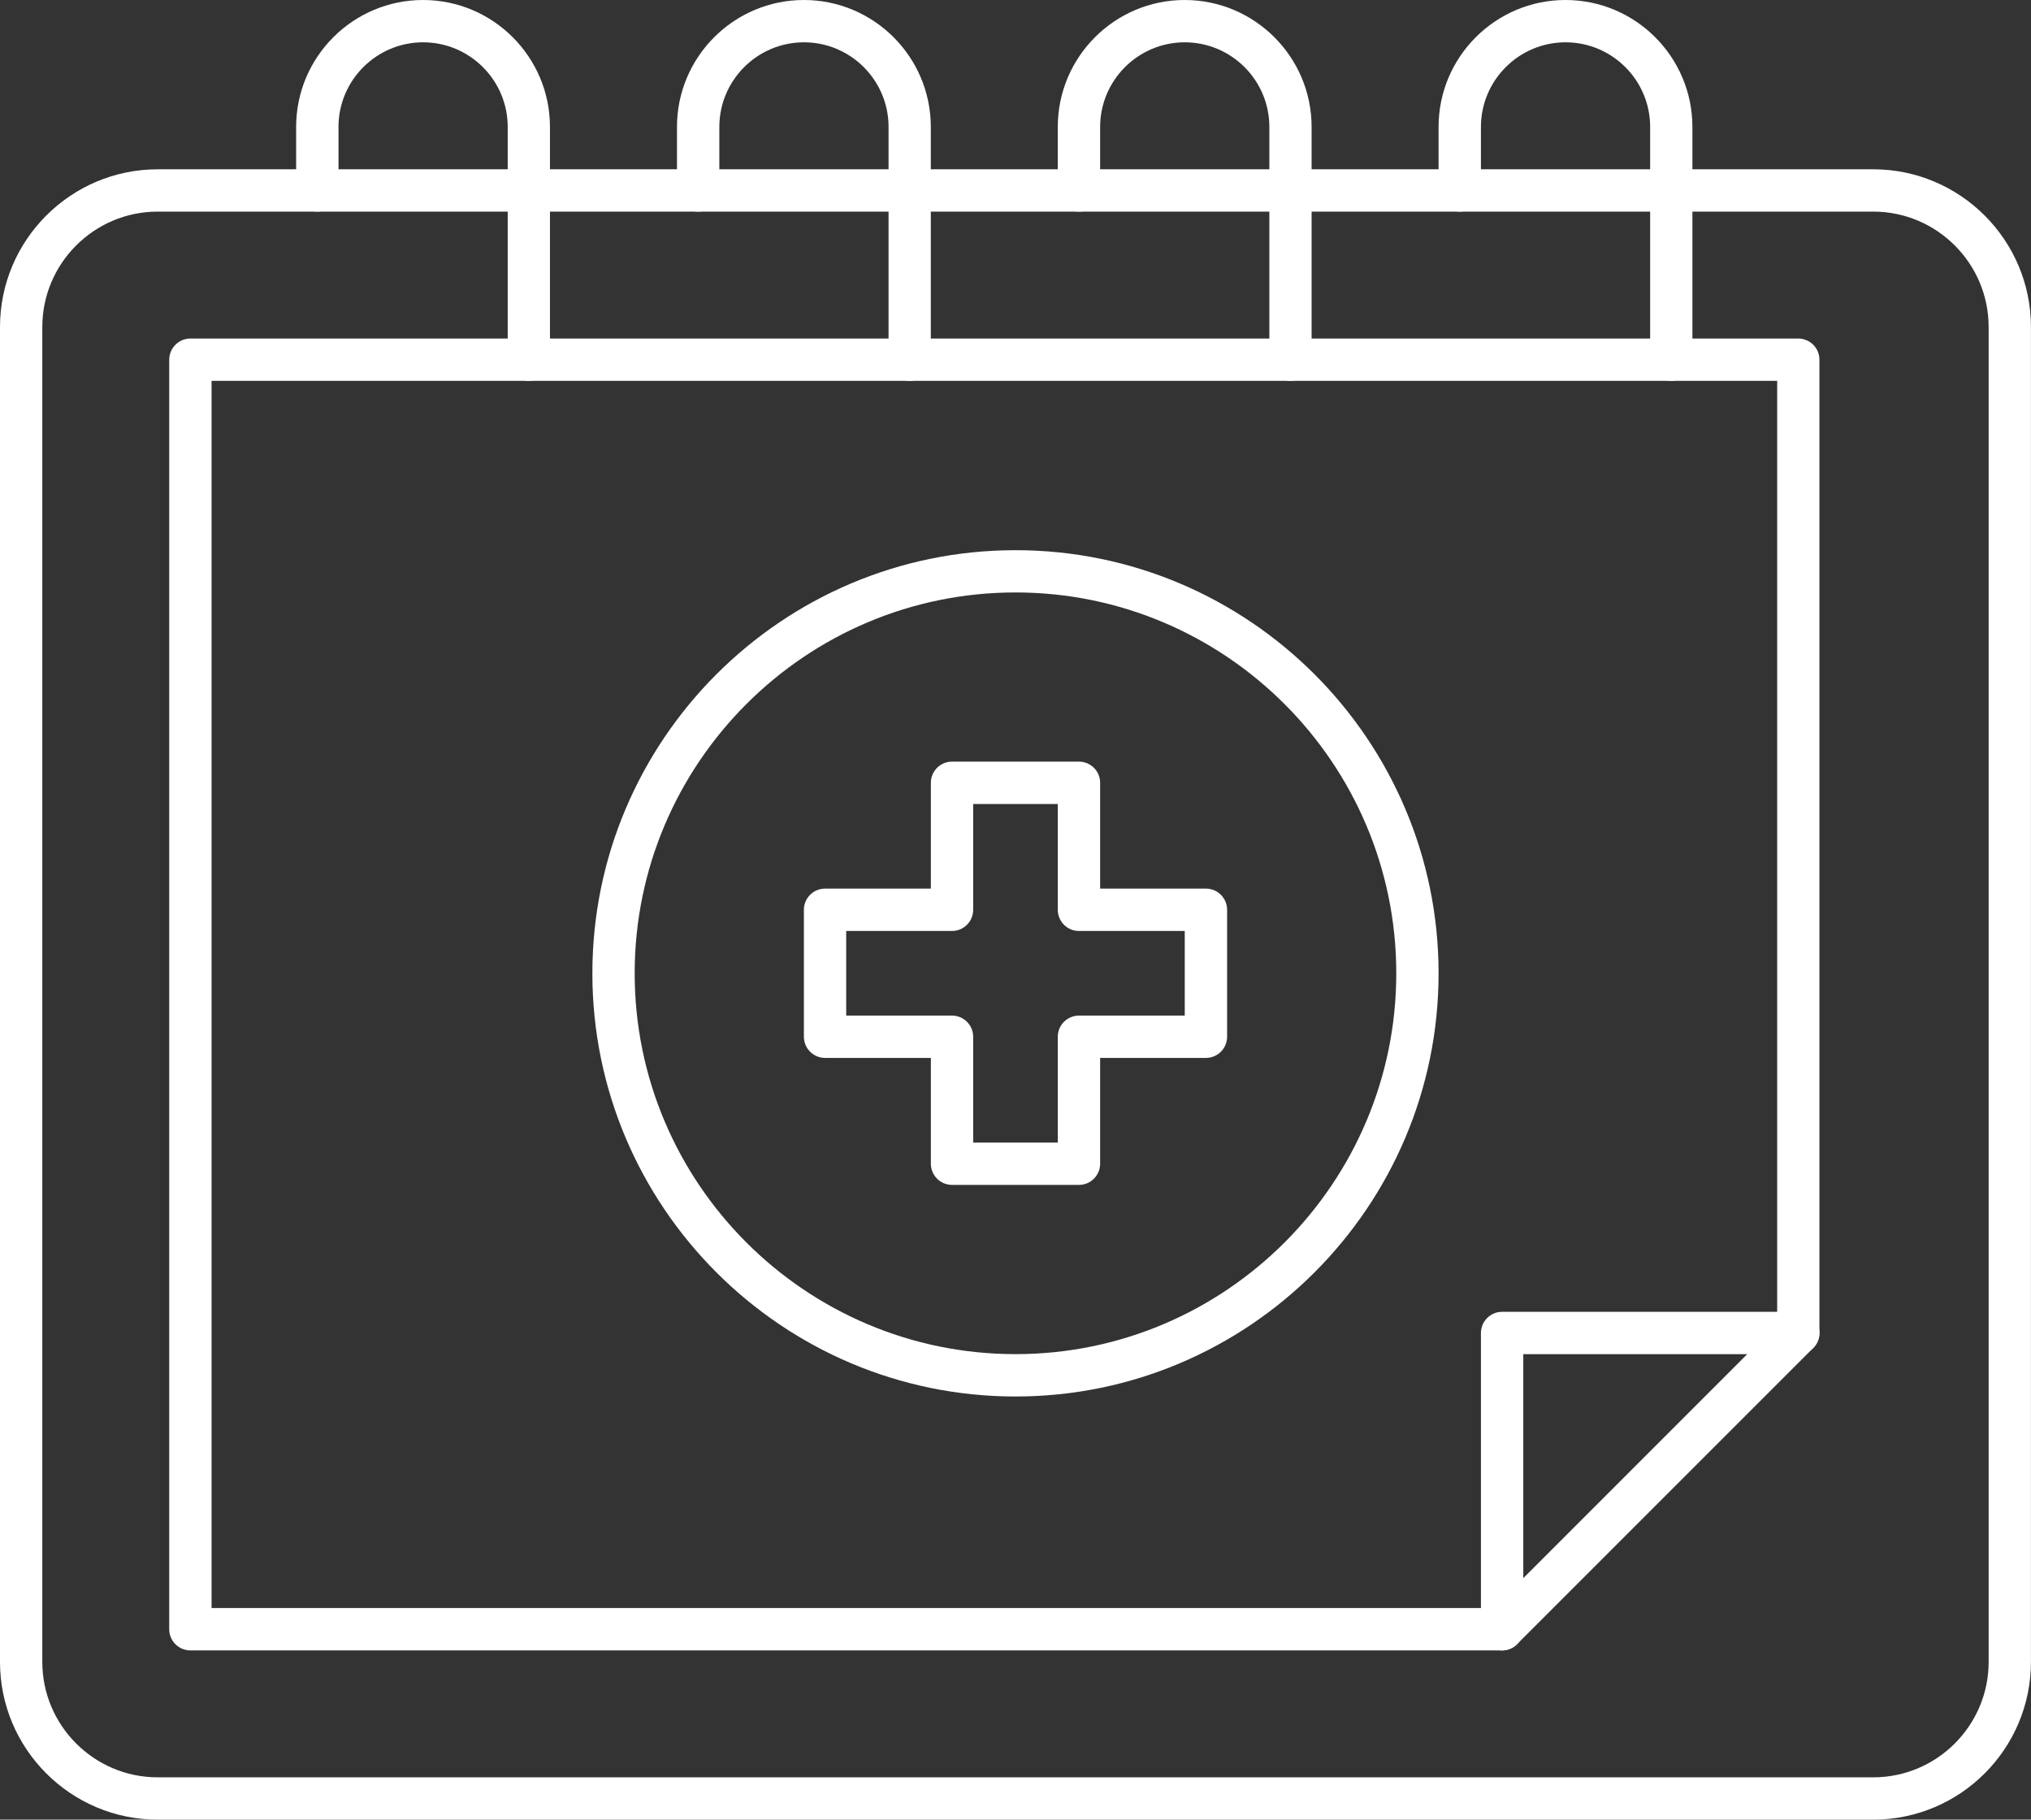<?xml version="1.0" encoding="UTF-8"?>
<svg xmlns="http://www.w3.org/2000/svg" id="Isolation_Mode" data-name="Isolation Mode" viewBox="0 0 385.51 345.35">
  <rect x="0" y="0" width="385.51" height="345.35" fill="#333333" stroke="none"/>
  <defs>
    <style>
      .cls-1 {
        fill: #fff;
      }
    </style>
  </defs>
  <path class="cls-1" d="M204.8,224.88h-24.09c-2.22,0-4.02-1.8-4.02-4.02v-20.08h-20.08c-2.22,0-4.02-1.8-4.02-4.02v-24.09c0-2.22,1.8-4.02,4.02-4.02h20.08v-20.08c0-2.22,1.8-4.02,4.02-4.02h24.09c2.22,0,4.02,1.8,4.02,4.02v20.08h20.08c2.22,0,4.02,1.8,4.02,4.02v24.09c0,2.22-1.8,4.02-4.02,4.02h-20.08v20.08c0,2.22-1.8,4.02-4.02,4.02ZM184.72,216.85h16.06v-20.08c0-2.22,1.8-4.02,4.02-4.02h20.08v-16.06h-20.08c-2.22,0-4.02-1.8-4.02-4.02v-20.08h-16.06v20.08c0,2.22-1.8,4.02-4.02,4.02h-20.08v16.06h20.08c2.22,0,4.02,1.8,4.02,4.02v20.08Z"></path>
  <path class="cls-1" d="M192.75,265.04c-44.29,0-80.31-36.03-80.31-80.31s36.03-80.31,80.31-80.31,80.31,36.03,80.31,80.31-36.03,80.31-80.31,80.31ZM192.75,112.44c-39.86,0-72.28,32.43-72.28,72.28s32.43,72.28,72.28,72.28,72.28-32.43,72.28-72.28-32.43-72.28-72.28-72.28Z"></path>
  <path class="cls-1" d="M285.12,313.23c-2.22,0-4.02-1.8-4.02-4.02v-56.22c0-2.22,1.8-4.02,4.02-4.02h56.22c2.22,0,4.02,1.8,4.02,4.02s-1.8,4.02-4.02,4.02h-52.2v52.2c0,2.22-1.8,4.02-4.02,4.02Z"></path>
  <path class="cls-1" d="M355.57,345.35H29.94c-16.51,0-29.94-13.43-29.94-29.94V62.07c0-16.51,13.43-29.94,29.94-29.94h325.62c16.51,0,29.94,13.43,29.94,29.94v253.34c0,16.51-13.43,29.94-29.94,29.94ZM29.94,40.16c-12.08,0-21.91,9.83-21.91,21.91v253.34c0,12.08,9.83,21.91,21.91,21.91h325.62c12.08,0,21.91-9.83,21.91-21.91V62.07c0-12.08-9.83-21.91-21.91-21.91H29.94Z"></path>
  <path class="cls-1" d="M285.12,313.23H36.14c-2.22,0-4.02-1.8-4.02-4.02V68.27c0-2.22,1.8-4.02,4.02-4.02h305.19c2.22,0,4.02,1.8,4.02,4.02v184.72c0,1.07-.42,2.09-1.18,2.84l-56.22,56.22c-.75.75-1.77,1.18-2.84,1.18ZM40.16,305.19h243.3l53.87-53.87V72.28H40.16v232.91Z"></path>
  <path class="cls-1" d="M100.39,72.28c-2.22,0-4.02-1.8-4.02-4.02V24.09c0-8.86-7.21-16.06-16.06-16.06s-16.06,7.21-16.06,16.06v12.05c0,2.22-1.8,4.02-4.02,4.02s-4.02-1.8-4.02-4.02v-12.05c0-13.29,10.81-24.09,24.09-24.09s24.09,10.81,24.09,24.09v44.17c0,2.22-1.8,4.02-4.02,4.02Z"></path>
  <path class="cls-1" d="M172.68,72.28c-2.22,0-4.02-1.8-4.02-4.02V24.09c0-8.86-7.21-16.06-16.06-16.06s-16.06,7.21-16.06,16.06v12.05c0,2.22-1.8,4.02-4.02,4.02s-4.02-1.8-4.02-4.02v-12.05c0-13.29,10.81-24.09,24.09-24.09s24.09,10.81,24.09,24.09v44.17c0,2.22-1.8,4.02-4.02,4.02Z"></path>
  <path class="cls-1" d="M244.96,72.28c-2.22,0-4.02-1.8-4.02-4.02V24.09c0-8.86-7.21-16.06-16.06-16.06s-16.06,7.21-16.06,16.06v12.05c0,2.22-1.8,4.02-4.02,4.02s-4.02-1.8-4.02-4.02v-12.05c0-13.29,10.81-24.09,24.09-24.09s24.09,10.81,24.09,24.09v44.17c0,2.22-1.8,4.02-4.02,4.02Z"></path>
  <path class="cls-1" d="M317.24,72.28c-2.22,0-4.02-1.8-4.02-4.02V24.09c0-8.86-7.21-16.06-16.06-16.06s-16.06,7.21-16.06,16.06v12.05c0,2.22-1.8,4.02-4.02,4.02s-4.02-1.8-4.02-4.02v-12.05c0-13.29,10.81-24.09,24.09-24.09s24.09,10.81,24.09,24.09v44.17c0,2.22-1.8,4.02-4.02,4.02Z"></path>
</svg>

